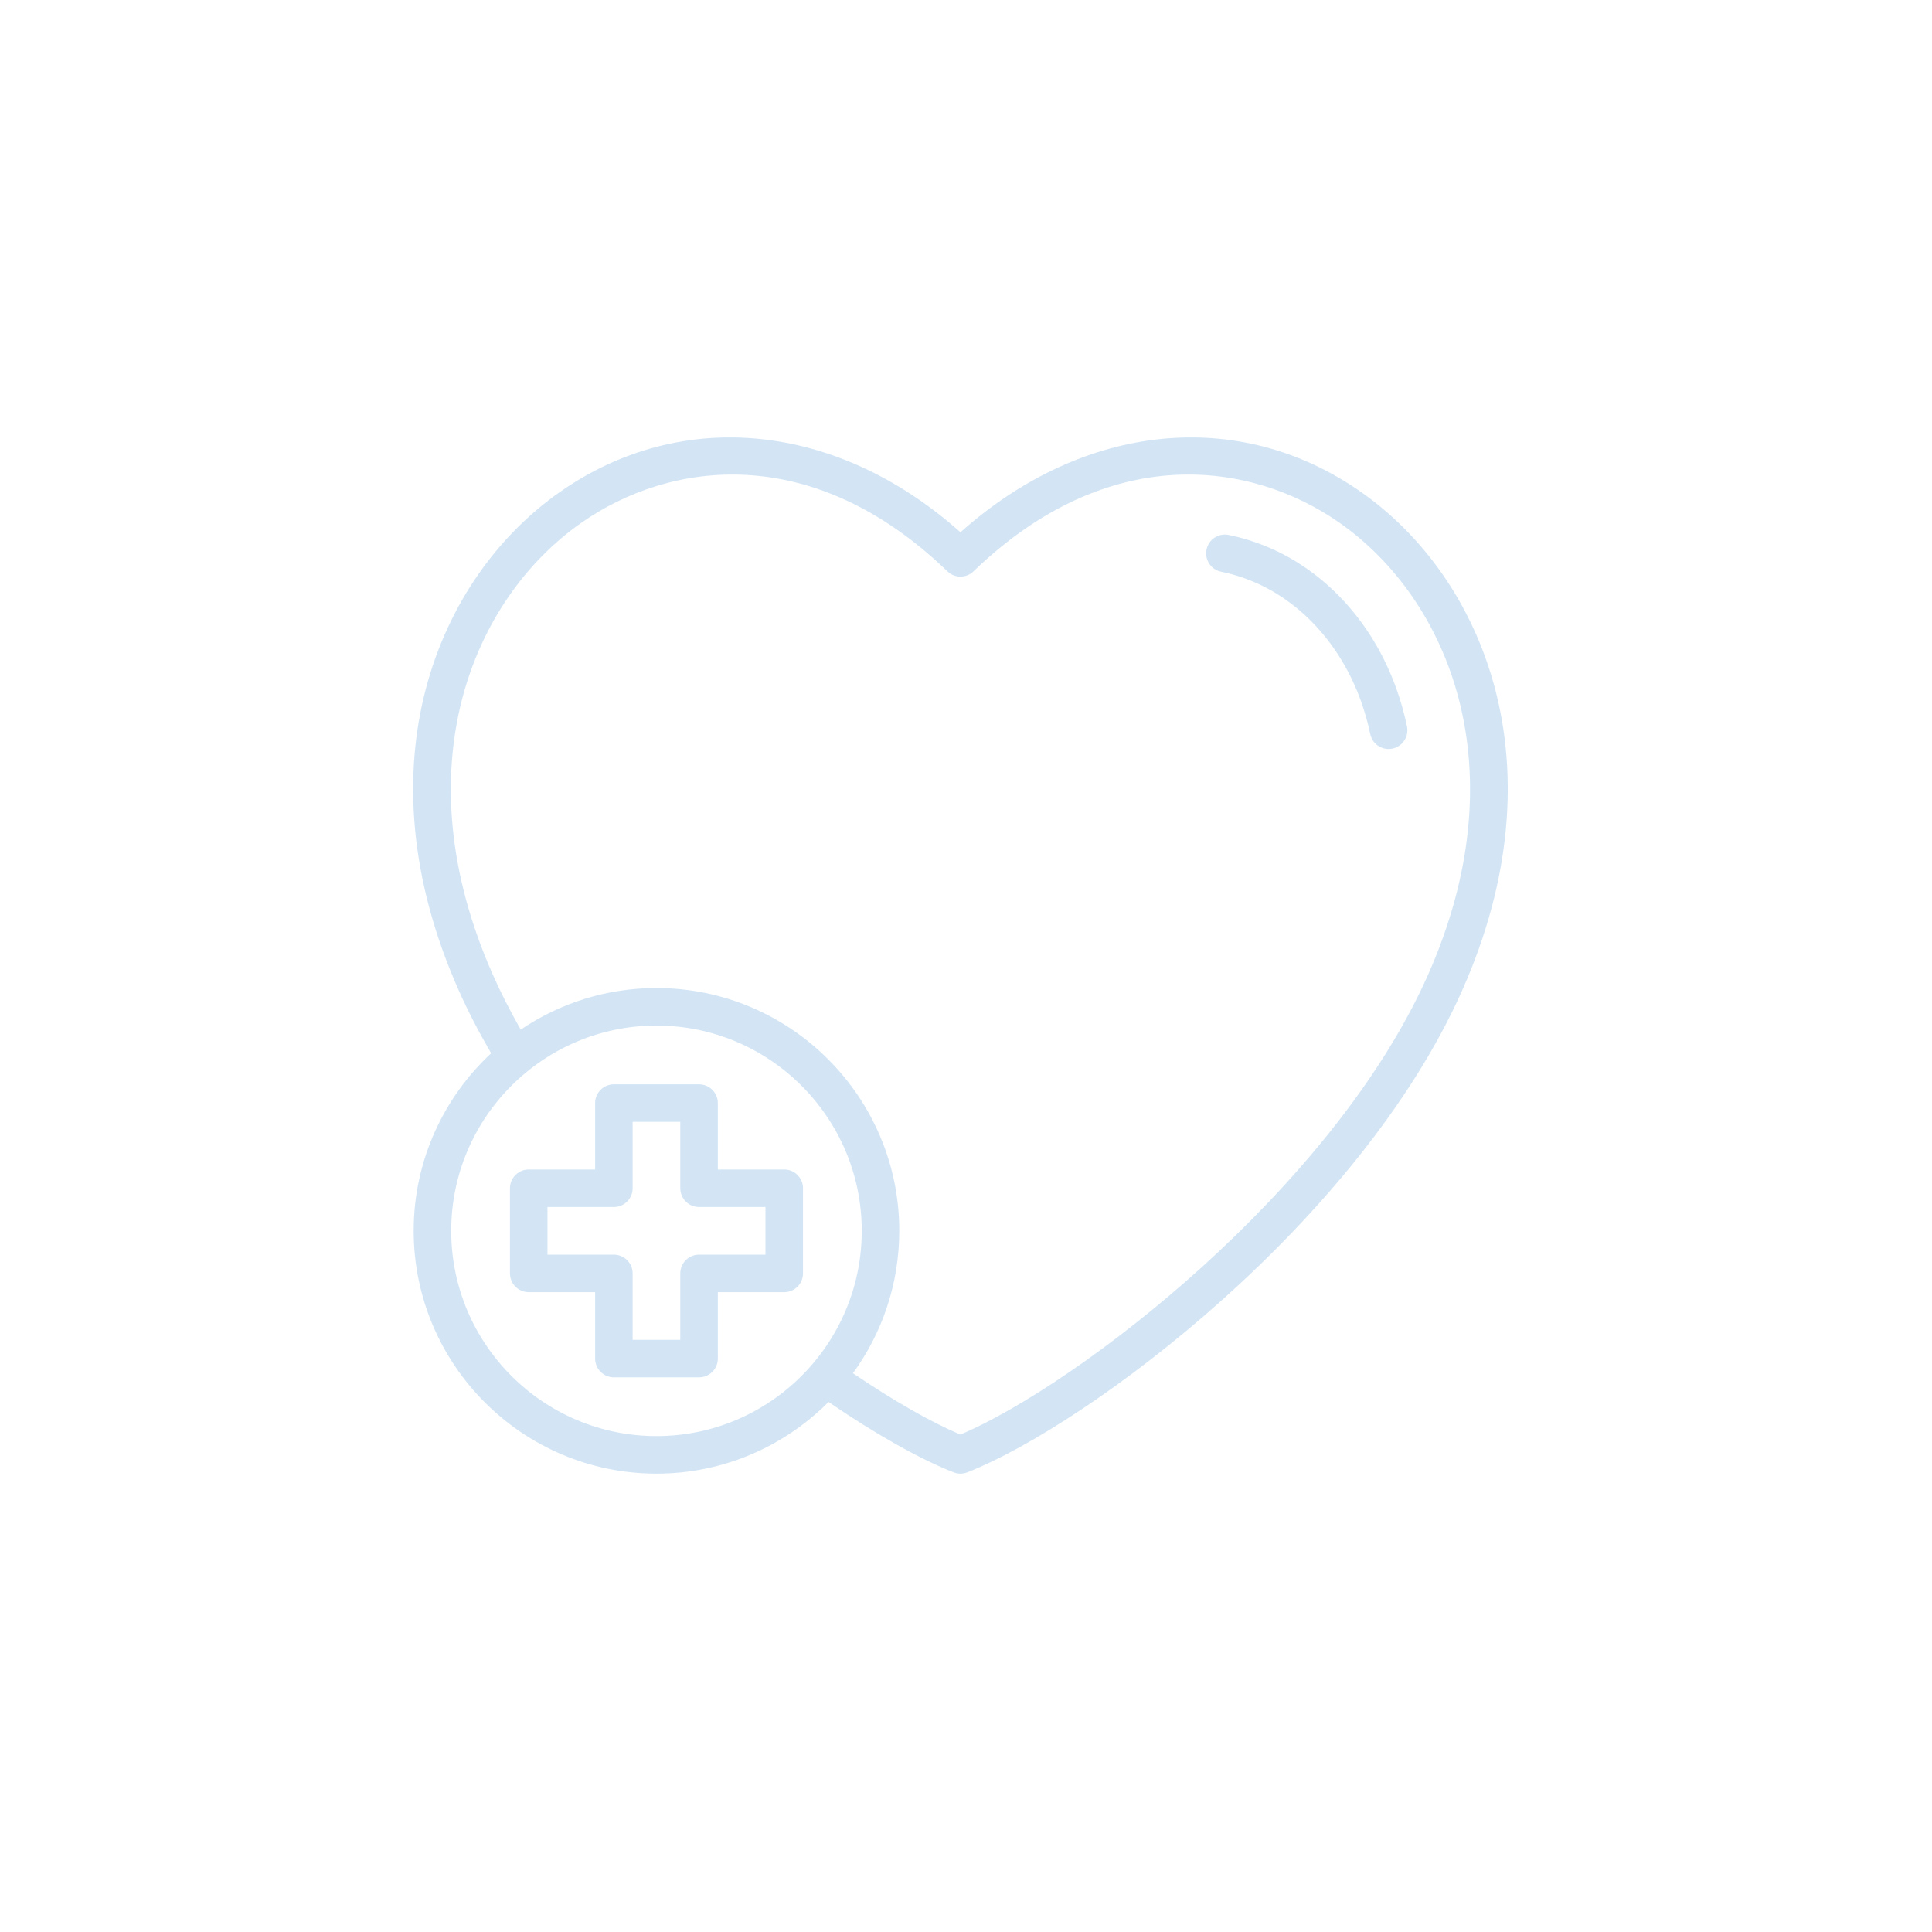 <svg width="159" height="159" viewBox="0 0 159 159" fill="none" xmlns="http://www.w3.org/2000/svg">
<path d="M112.003 40.484C101.952 33.453 89.152 34.789 79.043 43.803C68.933 34.789 56.135 33.453 46.083 40.485C36.004 47.537 29.515 62.948 37.741 81.481C38.499 83.188 39.401 84.933 40.418 86.681C36.501 90.332 34.044 95.531 34.044 101.295C34.044 112.313 43.008 121.278 54.027 121.278C59.556 121.278 64.566 119.021 68.188 115.38C72.043 118.018 75.664 120.061 78.477 121.171C78.659 121.243 78.851 121.279 79.044 121.279C79.237 121.279 79.429 121.243 79.611 121.171C89.67 117.204 111.884 100.55 120.347 81.481C128.571 62.948 122.082 47.537 112.003 40.484ZM54.027 118.188C44.712 118.188 37.134 110.61 37.134 101.295C37.134 91.98 44.712 84.402 54.027 84.402C63.342 84.402 70.92 91.98 70.92 101.295C70.92 110.61 63.341 118.188 54.027 118.188ZM117.522 80.227C109.671 97.916 88.693 113.959 79.042 118.064C76.583 117.02 73.503 115.26 70.197 113.015C72.592 109.72 74.009 105.671 74.009 101.295C74.009 90.276 65.045 81.312 54.026 81.312C49.892 81.312 46.047 82.574 42.856 84.733C41.989 83.214 41.22 81.704 40.565 80.227C33.053 63.301 38.813 49.342 47.855 43.016C55.131 37.925 66.864 36.305 77.971 47.021C78.57 47.599 79.518 47.599 80.116 47.021C91.224 36.303 102.956 37.926 110.231 43.016C119.272 49.342 125.033 63.301 117.522 80.227ZM115.794 59.781C115.968 60.616 115.432 61.434 114.596 61.608C114.49 61.63 114.384 61.641 114.279 61.641C113.562 61.641 112.92 61.14 112.768 60.411C112.578 59.496 112.322 58.589 112.01 57.715C110.336 53.027 107 49.397 102.859 47.754C102.086 47.447 101.293 47.211 100.502 47.052C99.665 46.884 99.124 46.069 99.292 45.233C99.459 44.397 100.275 43.856 101.11 44.023C102.082 44.218 103.053 44.507 103.998 44.882C108.965 46.852 112.946 51.151 114.92 56.676C115.281 57.683 115.574 58.728 115.794 59.781ZM64.54 96.246H59.076V90.782C59.076 89.929 58.384 89.237 57.531 89.237H50.521C49.668 89.237 48.976 89.929 48.976 90.782V96.246H43.513C42.66 96.246 41.968 96.938 41.968 97.791V104.8C41.968 105.653 42.66 106.345 43.513 106.345H48.977V111.809C48.977 112.662 49.669 113.354 50.522 113.354H57.532C58.385 113.354 59.077 112.662 59.077 111.809V106.345H64.541C65.394 106.345 66.086 105.653 66.086 104.8V97.791C66.085 96.937 65.394 96.246 64.54 96.246ZM62.995 103.255H57.531C56.678 103.255 55.986 103.947 55.986 104.8V110.264H52.066V104.8C52.066 103.947 51.374 103.255 50.521 103.255H45.057V99.336H50.521C51.374 99.336 52.066 98.644 52.066 97.791V92.327H55.986V97.791C55.986 98.644 56.678 99.336 57.531 99.336H62.995V103.255Z" fill="#D3E5F5"/>
</svg>
